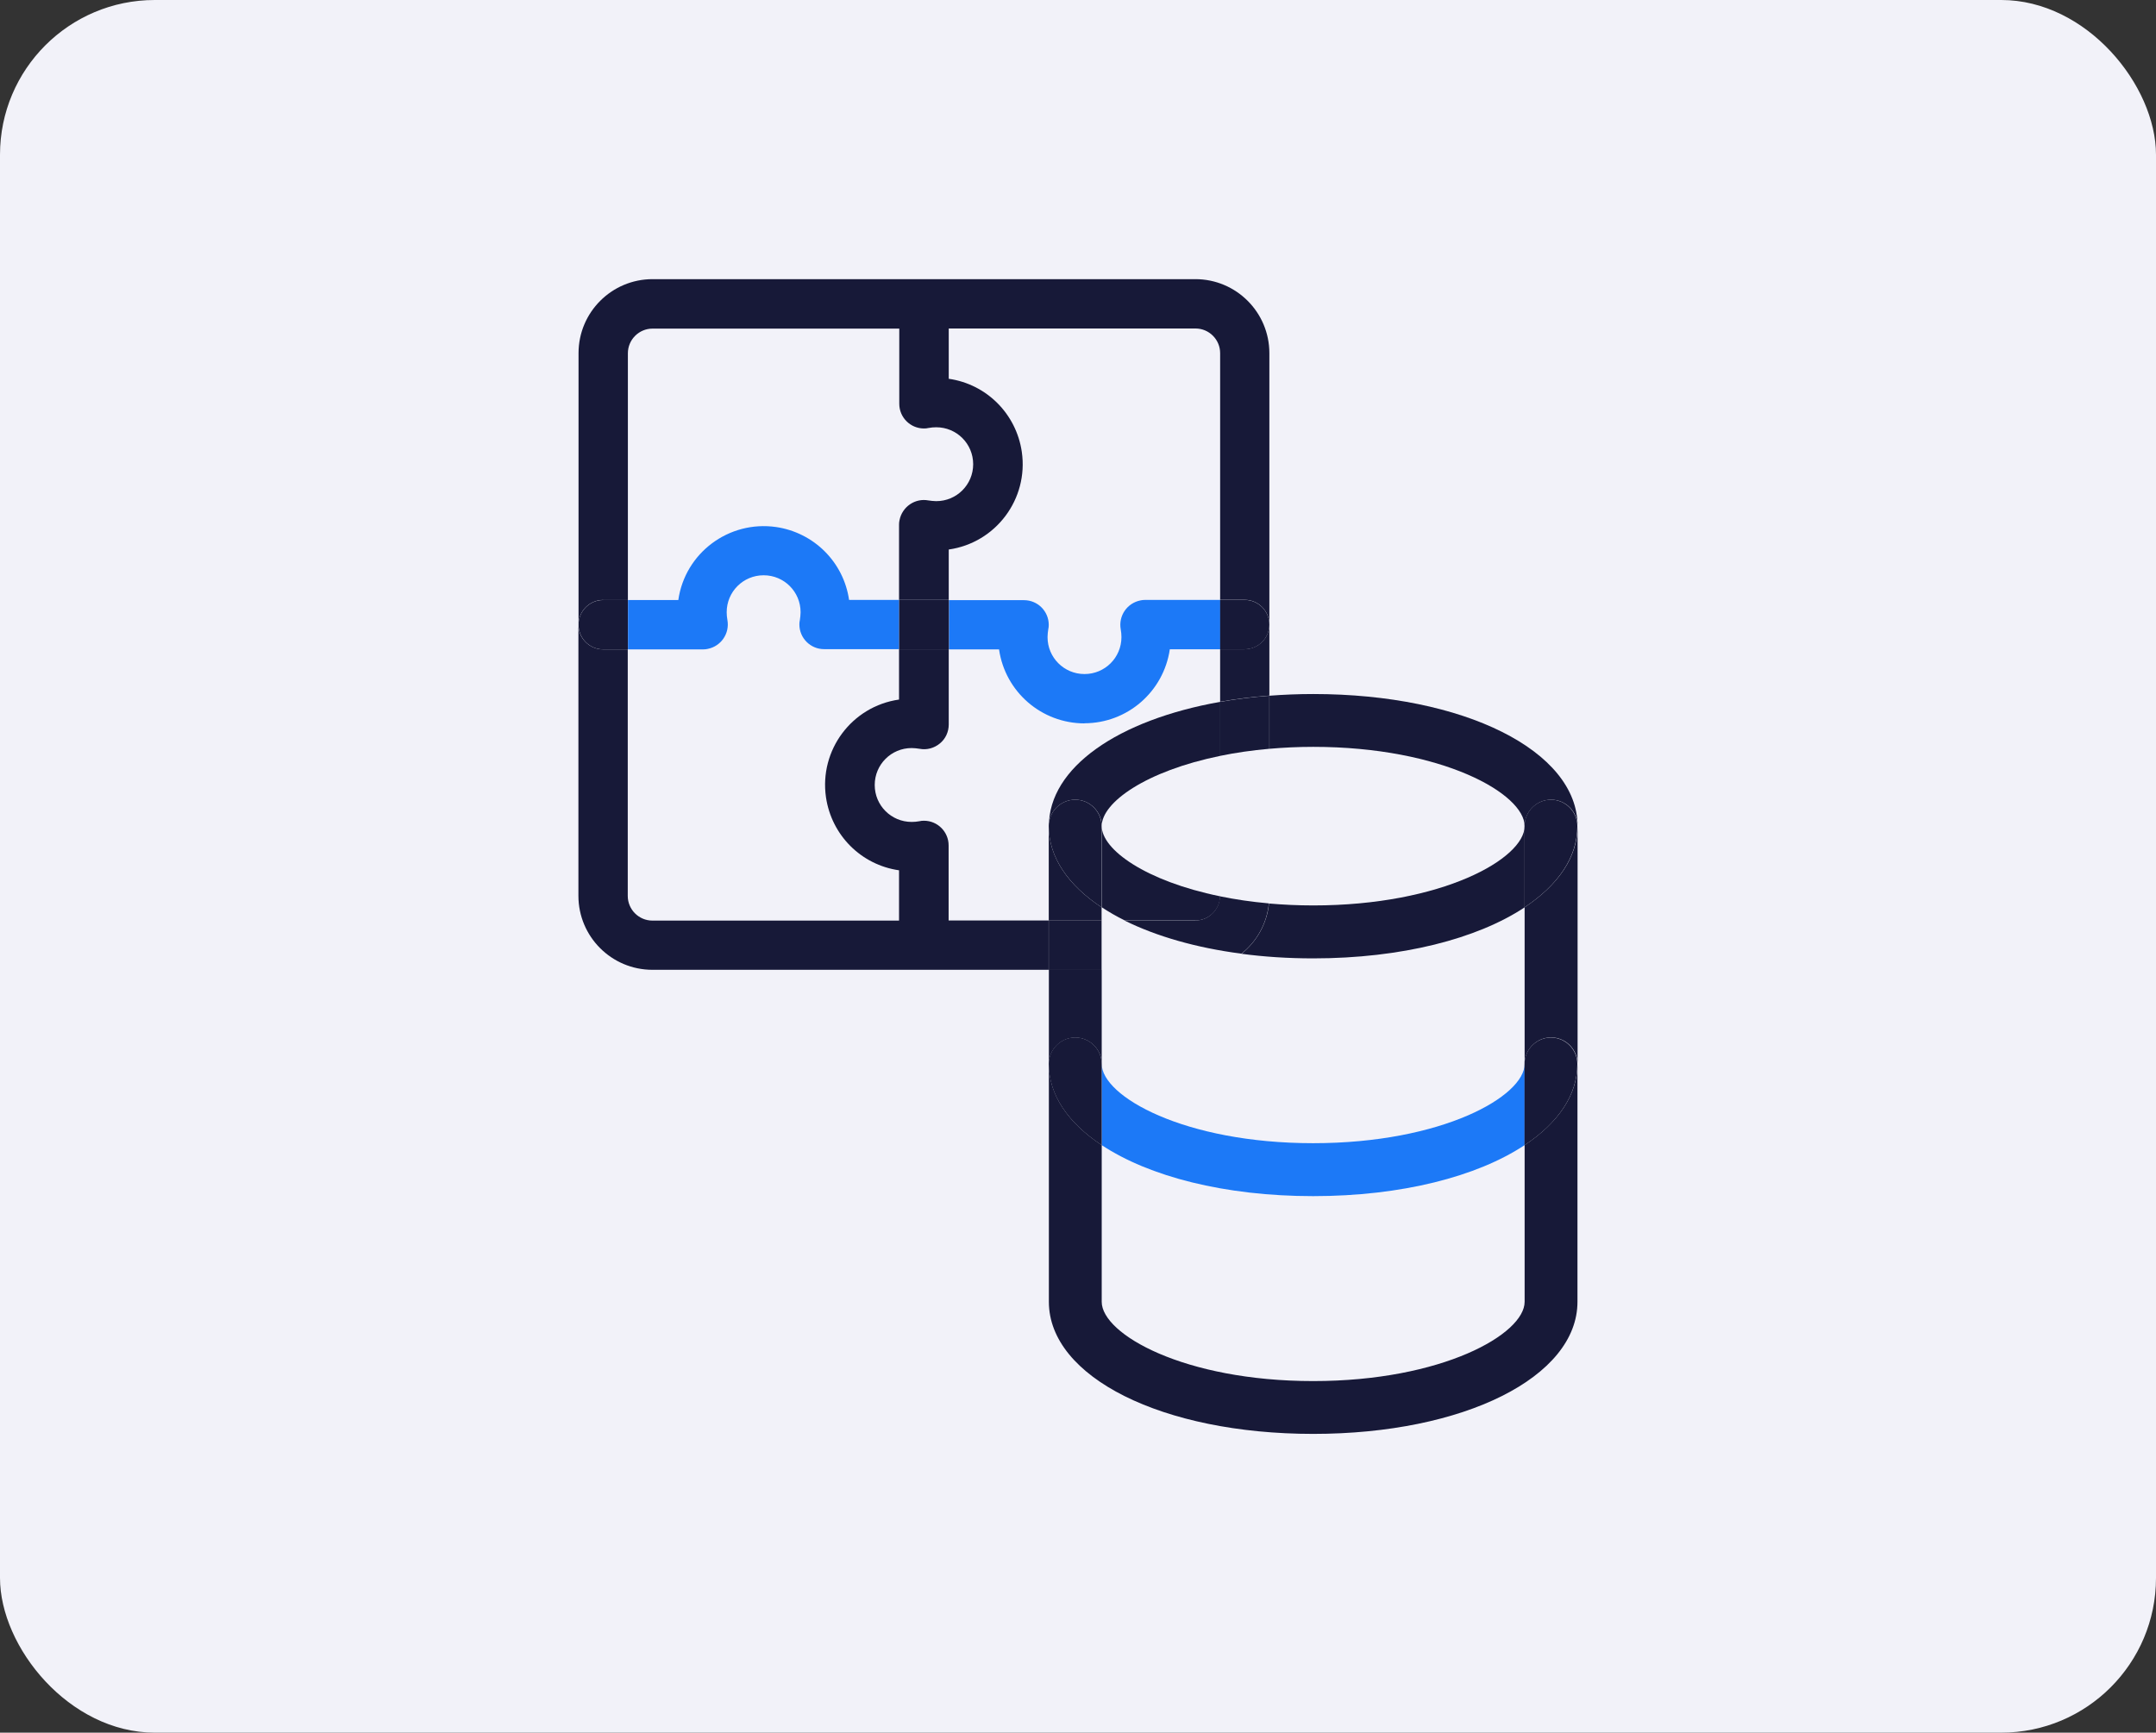 <svg xmlns="http://www.w3.org/2000/svg" id="Layer_2" data-name="Layer 2" viewBox="0 0 179.14 144"><rect x="0" y="0" width="179.14" height="144" fill="#333333" stroke="none"/><defs><style>      .cls-1 {        fill: #1c79f7;      }      .cls-2 {        fill: #171938;      }      .cls-3 {        fill: #f2f2f9;      }      .cls-4 {        fill: none;      }    </style></defs><g id="Layer_1-2" data-name="Layer 1"><g><rect class="cls-3" width="179.14" height="144" rx="12.86" ry="12.86"></rect><g><path class="cls-4" d="m87.12,51.92c0,.13-.01.26-.04.37-.04.22-.06.44-.06.65,0,1.7,1.37,3.07,3.07,3.07s3.07-1.37,3.07-3.07c0-.22-.03-.44-.06-.65-.2-1.11.53-2.18,1.64-2.4.13-.03.24-.04.37-.04h6.26v-20.5c0-1.13-.92-2.05-2.05-2.05h-20.5v4.18c3.15.45,5.61,2.92,6.07,6.07.56,3.92-2.15,7.56-6.07,8.12v4.19h6.24c1.13,0,2.05.92,2.05,2.05Z"></path><path class="cls-4" d="m91.54,75.4v1.1h1.92c-.69-.34-1.33-.71-1.92-1.1Z"></path><path class="cls-4" d="m101.38,58.32v-4.36h-4.19c-.51,3.54-3.54,6.15-7.1,6.15s-6.58-2.61-7.1-6.15h-4.16v6.25c0,.61-.27,1.19-.74,1.58-.47.38-1.09.55-1.69.44-.22-.04-.44-.06-.65-.06-1.7,0-3.07,1.37-3.07,3.07s1.37,3.07,3.07,3.07c.22,0,.44-.03.65-.06.12-.03.24-.04.37-.04,1.13,0,2.05.92,2.05,2.05v6.25h8.32v-7.85c0-4.89,5.76-8.84,14.24-10.33Z"></path><path class="cls-4" d="m91.54,95.17v13.02c0,2.69,6.85,6.59,17.57,6.59s17.57-3.9,17.57-6.59v-13.02c-3.94,2.61-10.22,4.24-17.57,4.24s-13.63-1.63-17.57-4.24Z"></path><path class="cls-4" d="m66.42,51.91c0-.13.01-.26.04-.37.04-.22.06-.44.06-.65,0-1.7-1.37-3.07-3.07-3.07s-3.07,1.37-3.07,3.07c0,.22.03.44.06.65.2,1.11-.53,2.18-1.64,2.4-.13.03-.24.04-.37.04h-6.25v20.49c0,1.13.92,2.05,2.05,2.05h20.49v-4.18c-3.15-.45-5.61-2.92-6.07-6.07-.56-3.92,2.15-7.56,6.07-8.12v-4.18h-6.24c-1.13,0-2.05-.92-2.05-2.05Z"></path><path class="cls-4" d="m64.47,43.8c3.15.46,5.62,2.92,6.07,6.07h4.16v-6.26c0-.13.01-.24.04-.37.22-1.11,1.28-1.84,2.4-1.64.22.04.44.06.65.06,1.7,0,3.07-1.37,3.07-3.07s-1.37-3.07-3.07-3.07c-.22,0-.44.03-.65.06-.12.03-.24.04-.37.04-1.13,0-2.05-.92-2.05-2.05v-6.25h-20.5c-1.13,0-2.05.92-2.05,2.05v20.51h4.18c.56-3.92,4.2-6.64,8.12-6.07Z"></path><path class="cls-4" d="m91.54,68.66c0,1.97,3.67,4.57,9.83,5.84,0-.01,0-.02,0-.04h.01v-11.64c-6.17,1.26-9.85,3.87-9.85,5.84Z"></path><path class="cls-4" d="m105.44,75.08c1.17.1,2.39.16,3.67.16,10.72,0,17.57-3.9,17.57-6.59s-6.85-6.59-17.57-6.59c-1.27,0-2.48.06-3.64.16v12.23c0,.21-.01.42-.03.63Z"></path><path class="cls-4" d="m103.15,79.26c-1.05.84-2.38,1.35-3.83,1.35h-7.78v7.82c0,2.69,6.85,6.59,17.57,6.59s17.57-3.9,17.57-6.59v-13.02c-3.94,2.61-10.22,4.24-17.57,4.24-2.08,0-4.07-.13-5.95-.38Z"></path><path class="cls-1" d="m70.55,49.87c-.45-3.15-2.92-5.61-6.07-6.07-3.92-.56-7.56,2.15-8.12,6.07h-4.18v4.1h6.25c.13,0,.24-.01.37-.04,1.11-.22,1.84-1.28,1.64-2.4-.04-.22-.06-.44-.06-.65,0-1.7,1.37-3.07,3.07-3.07s3.07,1.37,3.07,3.07c0,.22-.03.44-.06.65-.03.12-.04.24-.04.37,0,1.13.92,2.05,2.05,2.05h6.24v-4.09h-4.16Z"></path><path class="cls-1" d="m90.1,60.11c3.56,0,6.58-2.61,7.1-6.15h4.19v-4.1h-6.26c-.13,0-.24.01-.37.04-1.11.22-1.84,1.28-1.64,2.4.04.22.06.44.06.65,0,1.7-1.37,3.07-3.07,3.07s-3.07-1.37-3.07-3.07c0-.22.03-.44.06-.65.03-.12.04-.24.04-.37,0-1.13-.92-2.05-2.05-2.05h-6.24v4.09h4.16c.51,3.54,3.54,6.15,7.1,6.15Z"></path><path class="cls-2" d="m50.12,49.87h2.05v-20.51c0-1.13.92-2.05,2.05-2.05h20.5v6.25c0,1.13.92,2.05,2.05,2.05.13,0,.26-.01.37-.04.22-.04.44-.06.65-.06,1.7,0,3.07,1.37,3.07,3.07s-1.37,3.07-3.07,3.07c-.22,0-.44-.03-.65-.06-1.11-.21-2.18.53-2.4,1.64-.03.13-.04.24-.04.37v6.26h4.13v-4.19c3.92-.56,6.64-4.2,6.07-8.12-.46-3.15-2.92-5.62-6.07-6.07v-4.18h20.5c1.13,0,2.05.92,2.05,2.05v20.5h2.04c1.13,0,2.05.92,2.05,2.05v-22.55c0-3.39-2.75-6.15-6.15-6.15h-45.1c-3.39,0-6.15,2.75-6.15,6.15v22.56c0-1.13.92-2.05,2.05-2.05Z"></path><path class="cls-2" d="m78.82,76.51v-6.25c0-1.13-.92-2.05-2.05-2.05-.13,0-.26.01-.37.04-.22.04-.44.06-.65.06-1.7,0-3.07-1.37-3.07-3.07s1.37-3.07,3.07-3.07c.22,0,.44.03.65.06.6.12,1.22-.05,1.69-.44.47-.38.74-.96.74-1.58v-6.25h-4.13v4.18c-3.92.56-6.64,4.2-6.07,8.12.46,3.15,2.92,5.62,6.07,6.07v4.18h-20.49c-1.13,0-2.05-.92-2.05-2.05v-20.49h-2.05c-1.13,0-2.05-.92-2.05-2.05v22.53c0,3.39,2.75,6.15,6.15,6.15h32.92v-4.1h-8.32Z"></path><path class="cls-2" d="m103.42,53.96h-2.04v4.36c1.3-.23,2.67-.4,4.09-.51v-5.91c0,1.13-.92,2.05-2.05,2.05Z"></path><path class="cls-2" d="m103.42,49.86h-2.04v4.1h2.04c1.13,0,2.05-.92,2.05-2.05s-.92-2.05-2.05-2.05Z"></path><rect class="cls-2" x="74.71" y="49.87" width="4.13" height="4.09"></rect><path class="cls-2" d="m50.12,53.97h2.05v-4.1h-2.05c-1.13,0-2.05.92-2.05,2.05s.92,2.05,2.05,2.05Z"></path><path class="cls-2" d="m87.14,68.66c0-1.21.99-2.2,2.2-2.2s2.2.99,2.2,2.2c0-1.97,3.68-4.58,9.85-5.84v-4.49c-8.48,1.5-14.24,5.45-14.24,10.33Z"></path><path class="cls-2" d="m101.37,74.49c-6.16-1.26-9.83-3.87-9.83-5.84v6.75c.59.39,1.23.76,1.92,1.1h5.87c1.11,0,2.03-.9,2.05-2.01Z"></path><path class="cls-2" d="m109.11,62.07c10.72,0,17.57,3.9,17.57,6.59,0-1.21.99-2.2,2.2-2.2s2.2.99,2.2,2.2c0-6.26-9.44-10.98-21.96-10.98-1.25,0-2.46.05-3.64.14v4.41c1.16-.1,2.37-.16,3.64-.16Z"></path><path class="cls-2" d="m109.11,75.25c-1.28,0-2.5-.06-3.67-.16-.17,1.69-1.03,3.17-2.28,4.18,1.88.25,3.87.38,5.95.38,7.35,0,13.63-1.63,17.57-4.24v-6.75c0,2.69-6.85,6.59-17.57,6.59Z"></path><path class="cls-2" d="m99.32,76.51h-5.87c2.62,1.3,5.93,2.26,9.7,2.75,1.26-1,2.11-2.49,2.28-4.18-1.46-.13-2.81-.33-4.07-.59-.02,1.11-.93,2.01-2.05,2.01Z"></path><path class="cls-2" d="m101.38,62.82c1.26-.26,2.62-.46,4.09-.59v-4.41c-1.42.11-2.79.28-4.09.51v4.49Z"></path><path class="cls-1" d="m109.11,95.01c-10.72,0-17.57-3.9-17.57-6.59v6.75c3.94,2.61,10.22,4.24,17.57,4.24s13.63-1.63,17.57-4.24v-6.75c0,2.69-6.85,6.59-17.57,6.59Z"></path><path class="cls-2" d="m89.34,86.23c1.21,0,2.2.99,2.2,2.2v-7.82h-4.39v7.82c0-1.21.99-2.2,2.2-2.2Z"></path><path class="cls-2" d="m87.14,68.66v7.85h4.39v-1.1c-2.78-1.84-4.39-4.16-4.39-6.75Z"></path><path class="cls-2" d="m126.68,95.17v13.02c0,2.69-6.85,6.59-17.57,6.59s-17.57-3.9-17.57-6.59v-13.02c-2.78-1.84-4.39-4.16-4.39-6.75v19.77c0,6.26,9.44,10.98,21.96,10.98s21.96-4.72,21.96-10.98v-19.77c0,2.59-1.62,4.91-4.39,6.75Z"></path><path class="cls-2" d="m126.68,75.4v13.02c0-1.21.99-2.2,2.2-2.2s2.2.99,2.2,2.2v-19.77c0,2.59-1.62,4.91-4.39,6.75Z"></path><rect class="cls-2" x="87.14" y="76.51" width="4.39" height="4.1"></rect><path class="cls-2" d="m89.34,66.46c-1.21,0-2.2.99-2.2,2.2,0,2.59,1.62,4.91,4.39,6.75v-6.75c0-1.21-.99-2.2-2.2-2.2Z"></path><path class="cls-2" d="m128.87,66.46c-1.21,0-2.2.99-2.2,2.2v6.75c2.78-1.84,4.39-4.16,4.39-6.75,0-1.21-.99-2.2-2.2-2.2Z"></path><path class="cls-2" d="m91.54,95.17v-6.75c0-1.21-.99-2.2-2.2-2.2s-2.2.99-2.2,2.2c0,2.59,1.62,4.91,4.39,6.75Z"></path><path class="cls-2" d="m128.87,86.23c-1.21,0-2.2.99-2.2,2.2v6.75c2.78-1.84,4.39-4.16,4.39-6.75,0-1.21-.99-2.2-2.2-2.2Z"></path></g></g></g></svg>
